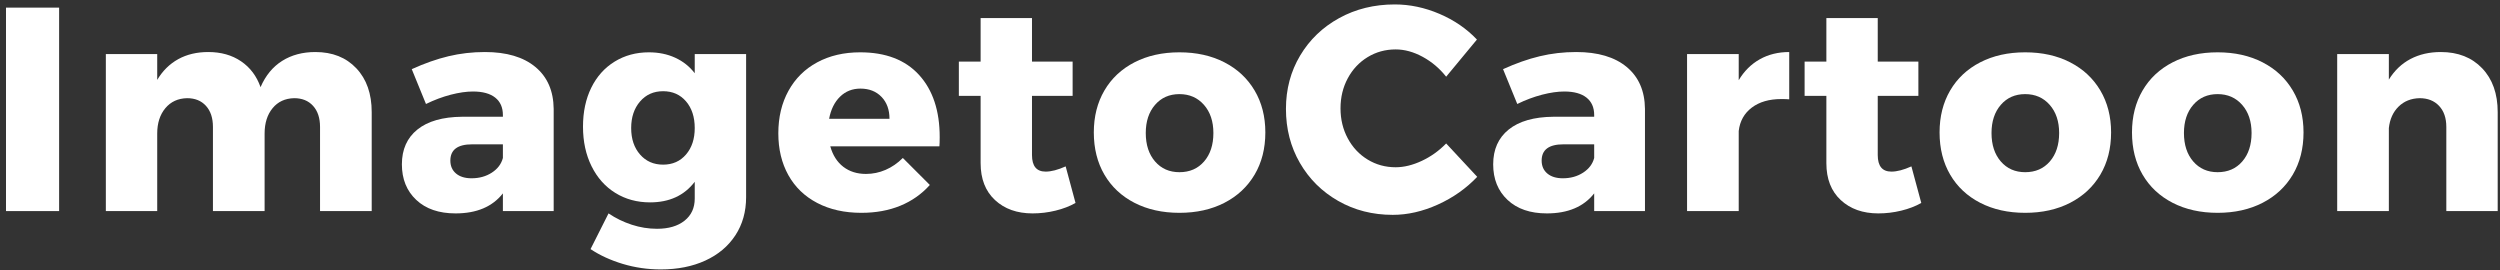 <?xml version="1.0" encoding="UTF-8"?>
<svg width="379px" height="41px" viewBox="0 0 379 41" version="1.1" xmlns="http://www.w3.org/2000/svg" xmlns:xlink="http://www.w3.org/1999/xlink">
    <rect x="0" y="0" width="379" height="41" fill="#333333" stroke="none"/>
    <title>ImagetoCartoon</title>
    <g id="Page-1" stroke="none" stroke-width="1" fill="none" fill-rule="evenodd">
        <g id="Artboard" transform="translate(-2642, -1006)" fill="#FFFFFF" fill-rule="nonzero">
            <g id="ImagetoCartoon" transform="translate(2642.91, 1006.672)">
                <polygon id="Path" points="0 0.484 8.052 0.484 8.052 31.328 0 31.328"></polygon>
                <path d="M46.904,7.216 C49.485,7.216 51.553,8.037 53.108,9.68 C54.663,11.323 55.44,13.537 55.44,16.324 L55.44,31.328 L47.608,31.328 L47.608,18.568 C47.608,17.219 47.256,16.155 46.552,15.378 C45.848,14.601 44.895,14.212 43.692,14.212 C42.313,14.241 41.221,14.747 40.414,15.73 C39.607,16.713 39.204,17.996 39.204,19.58 L39.204,31.328 L31.372,31.328 L31.372,18.568 C31.372,17.219 31.02,16.155 30.316,15.378 C29.612,14.601 28.659,14.212 27.456,14.212 C26.077,14.241 24.977,14.747 24.156,15.73 C23.335,16.713 22.924,17.996 22.924,19.58 L22.924,31.328 L15.136,31.328 L15.136,7.524 L22.924,7.524 L22.924,11.44 C23.745,10.061 24.809,9.013 26.114,8.294 C27.419,7.575 28.937,7.216 30.668,7.216 C32.604,7.216 34.261,7.685 35.64,8.624 C37.019,9.563 38.001,10.868 38.588,12.54 C39.351,10.78 40.443,9.453 41.866,8.558 C43.289,7.663 44.968,7.216 46.904,7.216 Z" id="Path"></path>
                <path d="M72.6,7.216 C75.885,7.216 78.437,7.971 80.256,9.482 C82.075,10.993 82.999,13.112 83.028,15.84 L83.028,31.328 L75.328,31.328 L75.328,28.644 C73.744,30.668 71.353,31.68 68.156,31.68 C65.633,31.68 63.646,30.998 62.194,29.634 C60.742,28.27 60.016,26.473 60.016,24.244 C60.016,21.985 60.801,20.225 62.37,18.964 C63.939,17.703 66.191,17.057 69.124,17.028 L75.328,17.028 L75.328,16.764 C75.328,15.62 74.939,14.74 74.162,14.124 C73.385,13.508 72.263,13.2 70.796,13.2 C69.799,13.2 68.677,13.361 67.43,13.684 C66.183,14.007 64.929,14.476 63.668,15.092 L61.512,9.812 C63.448,8.932 65.303,8.279 67.078,7.854 C68.853,7.429 70.693,7.216 72.6,7.216 Z M70.576,26.356 C71.749,26.356 72.776,26.07 73.656,25.498 C74.536,24.926 75.093,24.185 75.328,23.276 L75.328,21.208 L70.664,21.208 C68.464,21.208 67.364,22.029 67.364,23.672 C67.364,24.493 67.65,25.146 68.222,25.63 C68.794,26.114 69.579,26.356 70.576,26.356 Z" id="Shape"></path>
                <path d="M112.2,7.524 L112.2,29.216 C112.2,31.416 111.657,33.345 110.572,35.002 C109.487,36.659 107.969,37.935 106.018,38.83 C104.067,39.725 101.816,40.172 99.264,40.172 C97.269,40.172 95.348,39.893 93.5,39.336 C91.652,38.779 90.024,38.031 88.616,37.092 L91.344,31.68 C92.429,32.413 93.603,32.985 94.864,33.396 C96.125,33.807 97.401,34.012 98.692,34.012 C100.452,34.012 101.845,33.601 102.872,32.78 C103.899,31.959 104.412,30.844 104.412,29.436 L104.412,26.884 C102.828,28.967 100.569,30.008 97.636,30.008 C95.671,30.008 93.918,29.531 92.378,28.578 C90.838,27.625 89.635,26.275 88.77,24.53 C87.905,22.785 87.472,20.783 87.472,18.524 C87.472,16.295 87.89,14.329 88.726,12.628 C89.562,10.927 90.743,9.607 92.268,8.668 C93.793,7.729 95.524,7.26 97.46,7.26 C98.927,7.26 100.254,7.531 101.442,8.074 C102.63,8.617 103.62,9.401 104.412,10.428 L104.412,7.524 L112.2,7.524 Z M99.616,24.288 C101.053,24.288 102.212,23.775 103.092,22.748 C103.972,21.721 104.412,20.387 104.412,18.744 C104.412,17.072 103.972,15.723 103.092,14.696 C102.212,13.669 101.053,13.156 99.616,13.156 C98.179,13.156 97.013,13.677 96.118,14.718 C95.223,15.759 94.776,17.101 94.776,18.744 C94.776,20.387 95.223,21.721 96.118,22.748 C97.013,23.775 98.179,24.288 99.616,24.288 Z" id="Shape"></path>
                <path d="M129.492,7.26 C133.364,7.26 136.341,8.404 138.424,10.692 C140.507,12.98 141.548,16.119 141.548,20.108 C141.548,20.724 141.533,21.193 141.504,21.516 L124.96,21.516 C125.341,22.865 126.001,23.899 126.94,24.618 C127.879,25.337 129.023,25.696 130.372,25.696 C131.399,25.696 132.389,25.491 133.342,25.08 C134.295,24.669 135.168,24.068 135.96,23.276 L140.052,27.368 C138.82,28.747 137.331,29.795 135.586,30.514 C133.841,31.233 131.868,31.592 129.668,31.592 C127.116,31.592 124.887,31.093 122.98,30.096 C121.073,29.099 119.614,27.691 118.602,25.872 C117.59,24.053 117.084,21.941 117.084,19.536 C117.084,17.101 117.597,14.953 118.624,13.09 C119.651,11.227 121.103,9.79 122.98,8.778 C124.857,7.766 127.028,7.26 129.492,7.26 Z M133.936,17.336 C133.936,15.957 133.533,14.85 132.726,14.014 C131.919,13.178 130.856,12.76 129.536,12.76 C128.304,12.76 127.27,13.171 126.434,13.992 C125.598,14.813 125.048,15.928 124.784,17.336 L133.936,17.336 Z" id="Shape"></path>
                <path d="M162.14,30.096 C161.26,30.595 160.248,30.983 159.104,31.262 C157.96,31.541 156.801,31.68 155.628,31.68 C153.281,31.68 151.382,31.005 149.93,29.656 C148.478,28.307 147.752,26.444 147.752,24.068 L147.752,13.86 L144.452,13.86 L144.452,8.668 L147.752,8.668 L147.752,2.068 L155.54,2.068 L155.54,8.668 L161.7,8.668 L161.7,13.86 L155.54,13.86 L155.54,22.836 C155.54,24.508 156.229,25.344 157.608,25.344 C158.459,25.344 159.471,25.08 160.644,24.552 L162.14,30.096 Z" id="Path"></path>
                <path d="M177.892,7.26 C180.473,7.26 182.747,7.766 184.712,8.778 C186.677,9.79 188.203,11.213 189.288,13.046 C190.373,14.879 190.916,16.999 190.916,19.404 C190.916,21.839 190.373,23.973 189.288,25.806 C188.203,27.639 186.677,29.062 184.712,30.074 C182.747,31.086 180.473,31.592 177.892,31.592 C175.311,31.592 173.037,31.086 171.072,30.074 C169.107,29.062 167.589,27.639 166.518,25.806 C165.447,23.973 164.912,21.839 164.912,19.404 C164.912,16.999 165.447,14.879 166.518,13.046 C167.589,11.213 169.107,9.79 171.072,8.778 C173.037,7.766 175.311,7.26 177.892,7.26 Z M177.892,13.596 C176.367,13.596 175.135,14.139 174.196,15.224 C173.257,16.309 172.788,17.732 172.788,19.492 C172.788,21.281 173.257,22.719 174.196,23.804 C175.135,24.889 176.367,25.432 177.892,25.432 C179.447,25.432 180.693,24.889 181.632,23.804 C182.571,22.719 183.04,21.281 183.04,19.492 C183.04,17.732 182.563,16.309 181.61,15.224 C180.657,14.139 179.417,13.596 177.892,13.596 Z" id="Shape"></path>
                <path d="M218.328,10.956 C217.331,9.695 216.143,8.69 214.764,7.942 C213.385,7.194 212.021,6.82 210.672,6.82 C209.117,6.82 207.702,7.209 206.426,7.986 C205.15,8.763 204.145,9.834 203.412,11.198 C202.679,12.562 202.312,14.08 202.312,15.752 C202.312,17.424 202.679,18.942 203.412,20.306 C204.145,21.67 205.15,22.741 206.426,23.518 C207.702,24.295 209.117,24.684 210.672,24.684 C211.933,24.684 213.253,24.361 214.632,23.716 C216.011,23.071 217.243,22.191 218.328,21.076 L223.036,26.136 C221.364,27.896 219.377,29.297 217.074,30.338 C214.771,31.379 212.491,31.9 210.232,31.9 C207.181,31.9 204.424,31.196 201.96,29.788 C199.496,28.38 197.56,26.459 196.152,24.024 C194.744,21.589 194.04,18.861 194.04,15.84 C194.04,12.848 194.759,10.149 196.196,7.744 C197.633,5.339 199.606,3.447 202.114,2.068 C204.622,0.689 207.431,0 210.54,0 C212.828,0 215.087,0.477 217.316,1.43 C219.545,2.383 221.437,3.681 222.992,5.324 L218.328,10.956 Z" id="Path"></path>
                <path d="M238.04,7.216 C241.325,7.216 243.877,7.971 245.696,9.482 C247.515,10.993 248.439,13.112 248.468,15.84 L248.468,31.328 L240.768,31.328 L240.768,28.644 C239.184,30.668 236.793,31.68 233.596,31.68 C231.073,31.68 229.086,30.998 227.634,29.634 C226.182,28.27 225.456,26.473 225.456,24.244 C225.456,21.985 226.241,20.225 227.81,18.964 C229.379,17.703 231.631,17.057 234.564,17.028 L240.768,17.028 L240.768,16.764 C240.768,15.62 240.379,14.74 239.602,14.124 C238.825,13.508 237.703,13.2 236.236,13.2 C235.239,13.2 234.117,13.361 232.87,13.684 C231.623,14.007 230.369,14.476 229.108,15.092 L226.952,9.812 C228.888,8.932 230.743,8.279 232.518,7.854 C234.293,7.429 236.133,7.216 238.04,7.216 Z M236.016,26.356 C237.189,26.356 238.216,26.07 239.096,25.498 C239.976,24.926 240.533,24.185 240.768,23.276 L240.768,21.208 L236.104,21.208 C233.904,21.208 232.804,22.029 232.804,23.672 C232.804,24.493 233.09,25.146 233.662,25.63 C234.234,26.114 235.019,26.356 236.016,26.356 Z" id="Shape"></path>
                <path d="M262.68,11.484 C263.501,10.105 264.565,9.049 265.87,8.316 C267.175,7.583 268.664,7.216 270.336,7.216 L270.336,14.388 C270.072,14.359 269.676,14.344 269.148,14.344 C267.3,14.344 265.804,14.777 264.66,15.642 C263.516,16.507 262.856,17.688 262.68,19.184 L262.68,31.328 L254.848,31.328 L254.848,7.524 L262.68,7.524 L262.68,11.484 Z" id="Path"></path>
                <path d="M290.356,30.096 C289.476,30.595 288.464,30.983 287.32,31.262 C286.176,31.541 285.017,31.68 283.844,31.68 C281.497,31.68 279.598,31.005 278.146,29.656 C276.694,28.307 275.968,26.444 275.968,24.068 L275.968,13.86 L272.668,13.86 L272.668,8.668 L275.968,8.668 L275.968,2.068 L283.756,2.068 L283.756,8.668 L289.916,8.668 L289.916,13.86 L283.756,13.86 L283.756,22.836 C283.756,24.508 284.445,25.344 285.824,25.344 C286.675,25.344 287.687,25.08 288.86,24.552 L290.356,30.096 Z" id="Path"></path>
                <path d="M306.108,7.26 C308.689,7.26 310.963,7.766 312.928,8.778 C314.893,9.79 316.419,11.213 317.504,13.046 C318.589,14.879 319.132,16.999 319.132,19.404 C319.132,21.839 318.589,23.973 317.504,25.806 C316.419,27.639 314.893,29.062 312.928,30.074 C310.963,31.086 308.689,31.592 306.108,31.592 C303.527,31.592 301.253,31.086 299.288,30.074 C297.323,29.062 295.805,27.639 294.734,25.806 C293.663,23.973 293.128,21.839 293.128,19.404 C293.128,16.999 293.663,14.879 294.734,13.046 C295.805,11.213 297.323,9.79 299.288,8.778 C301.253,7.766 303.527,7.26 306.108,7.26 Z M306.108,13.596 C304.583,13.596 303.351,14.139 302.412,15.224 C301.473,16.309 301.004,17.732 301.004,19.492 C301.004,21.281 301.473,22.719 302.412,23.804 C303.351,24.889 304.583,25.432 306.108,25.432 C307.663,25.432 308.909,24.889 309.848,23.804 C310.787,22.719 311.256,21.281 311.256,19.492 C311.256,17.732 310.779,16.309 309.826,15.224 C308.873,14.139 307.633,13.596 306.108,13.596 Z" id="Shape"></path>
                <path d="M335.28,7.26 C337.861,7.26 340.135,7.766 342.1,8.778 C344.065,9.79 345.591,11.213 346.676,13.046 C347.761,14.879 348.304,16.999 348.304,19.404 C348.304,21.839 347.761,23.973 346.676,25.806 C345.591,27.639 344.065,29.062 342.1,30.074 C340.135,31.086 337.861,31.592 335.28,31.592 C332.699,31.592 330.425,31.086 328.46,30.074 C326.495,29.062 324.977,27.639 323.906,25.806 C322.835,23.973 322.3,21.839 322.3,19.404 C322.3,16.999 322.835,14.879 323.906,13.046 C324.977,11.213 326.495,9.79 328.46,8.778 C330.425,7.766 332.699,7.26 335.28,7.26 Z M335.28,13.596 C333.755,13.596 332.523,14.139 331.584,15.224 C330.645,16.309 330.176,17.732 330.176,19.492 C330.176,21.281 330.645,22.719 331.584,23.804 C332.523,24.889 333.755,25.432 335.28,25.432 C336.835,25.432 338.081,24.889 339.02,23.804 C339.959,22.719 340.428,21.281 340.428,19.492 C340.428,17.732 339.951,16.309 338.998,15.224 C338.045,14.139 336.805,13.596 335.28,13.596 Z" id="Shape"></path>
                <path d="M369.116,7.216 C371.727,7.216 373.817,8.037 375.386,9.68 C376.955,11.323 377.74,13.537 377.74,16.324 L377.74,31.328 L369.952,31.328 L369.952,18.568 C369.952,17.219 369.585,16.155 368.852,15.378 C368.119,14.601 367.136,14.212 365.904,14.212 C364.613,14.241 363.55,14.667 362.714,15.488 C361.878,16.309 361.387,17.395 361.24,18.744 L361.24,31.328 L353.408,31.328 L353.408,7.524 L361.24,7.524 L361.24,11.396 C362.091,10.017 363.183,8.976 364.518,8.272 C365.853,7.568 367.385,7.216 369.116,7.216 Z" id="Path"></path>
            </g>
        </g>
    </g>
</svg>